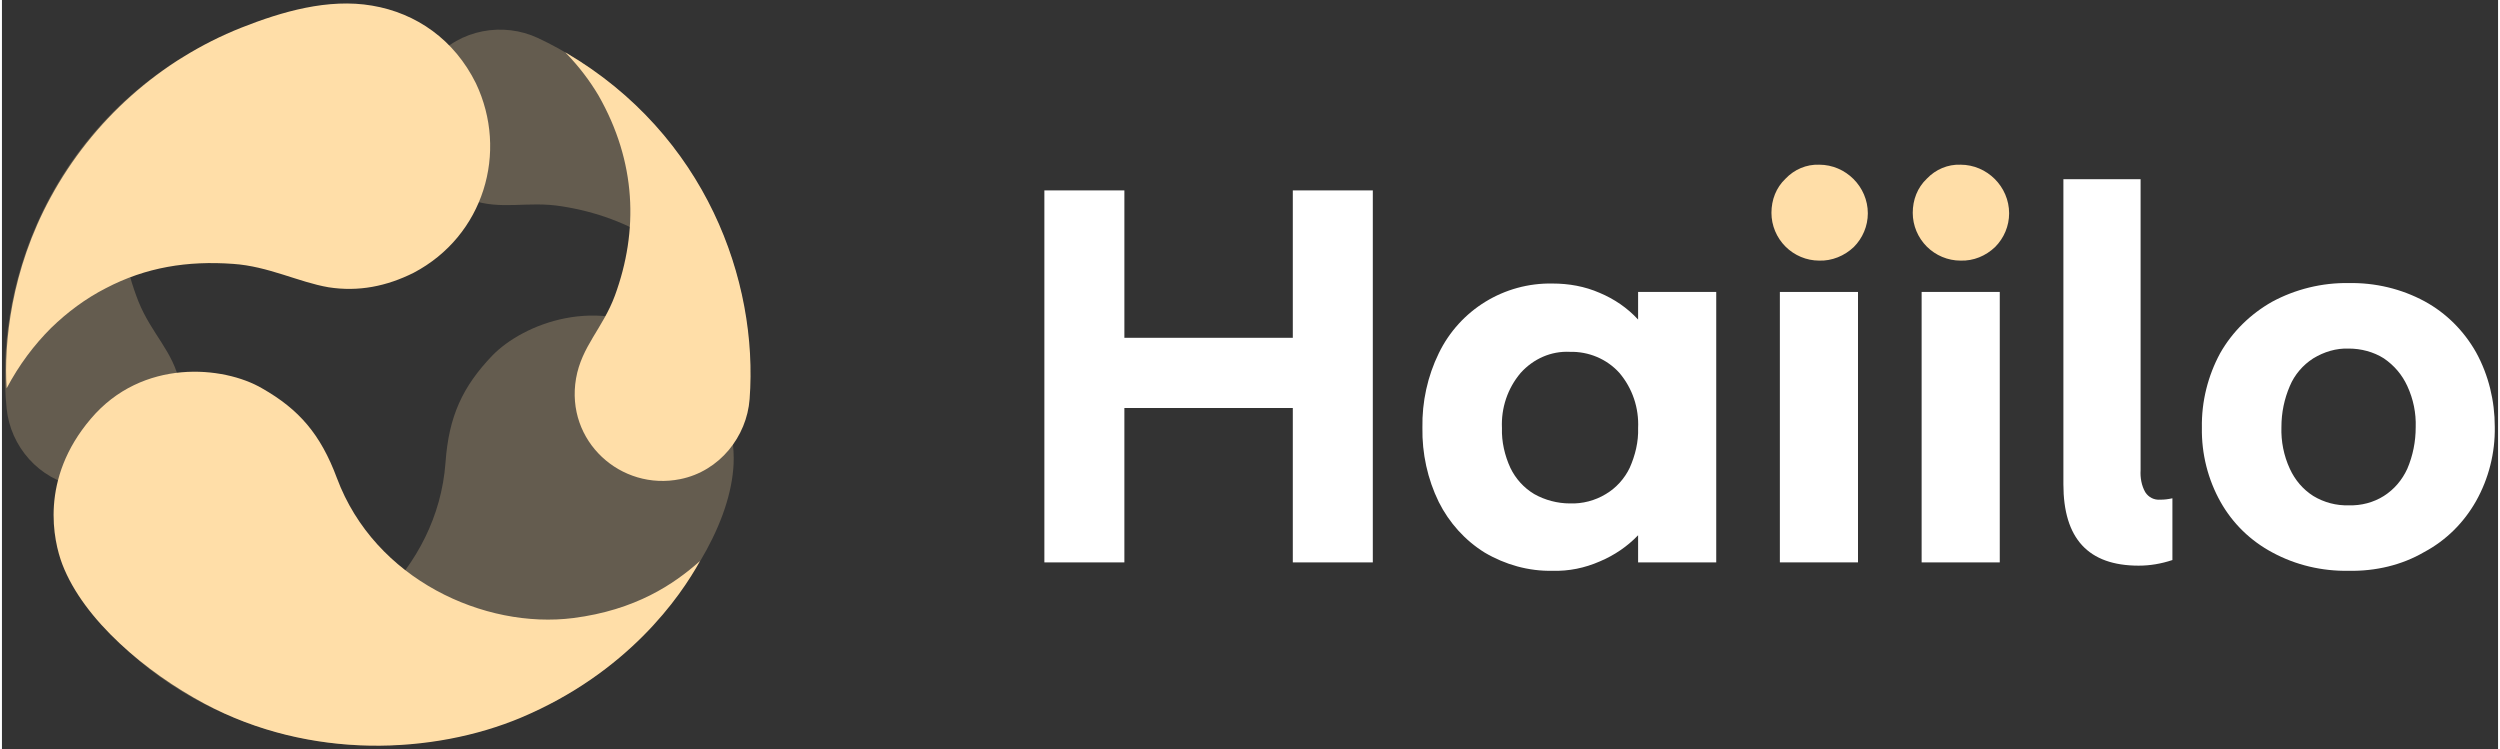 <?xml version="1.0" encoding="UTF-8"?>
<svg xmlns="http://www.w3.org/2000/svg" viewBox="0 0 533.5 160.1" width="1596" height="478.202"><rect x="0" y="0" width="533.5" height="160.1" fill="#333333" stroke="none"/><style/><g id="Citron"><g id="Citron_Inverted_00000078016061465208341910000015455770341249913271_"><g id="Haiilo_00000074426312327313972290000000037763352920456372_"><path id="Path_255_00000069398690736058412060000005617698354824695456_" fill="#fff" d="M222.8 120.2V40.7h17.1v31.5h36V40.7H293v79.5h-17.1v-33h-36v33h-17.1z"/><path id="Path_256_00000095298087796386981300000016666096282850226104_" fill="#fff" d="M331.4 122c-5.1.1-10.1-1.3-14.5-3.9-4.2-2.6-7.6-6.4-9.8-10.8-2.4-4.9-3.6-10.4-3.5-15.9-.1-5.5 1.1-11 3.5-15.9 4.5-9.3 14-15.1 24.3-14.9 3.5 0 6.9.6 10.1 2 3.1 1.3 5.9 3.2 8.2 5.7v-5.9h16.7v57.8h-16.7v-5.8c-2.3 2.4-5.1 4.3-8.2 5.6-3.2 1.4-6.6 2.1-10.1 2m3.7-14.4c2.7.1 5.4-.6 7.7-2 2.2-1.3 4-3.3 5.1-5.6 1.2-2.7 1.9-5.6 1.8-8.5.2-4.3-1.2-8.5-4-11.8-2.7-3-6.6-4.6-10.6-4.5-4-.2-7.8 1.5-10.5 4.5-2.8 3.3-4.2 7.5-4 11.8-.1 2.9.6 5.9 1.8 8.5 1.1 2.3 2.9 4.3 5.1 5.6 2.3 1.3 5 2 7.6 2"/><path id="Rectangle_37981_00000066503556919297220810000008404864821669798024_" fill="#fff" d="M380 62.4h16.7v57.8H380z"/><path id="Rectangle_37982_00000114042055603703558470000015478843366502009728_" fill="#fff" d="M410.3 62.4H427v57.8h-16.7z"/><path id="Path_259_00000096046188140228482680000011632693440077087677_" fill="#fff" d="M456.7 120.9c-10.8 0-16.1-5.8-16.1-17.4V38.3h16.5v62.2c-.1 1.6.2 3.3 1 4.7.7 1.1 1.9 1.7 3.2 1.6.9 0 1.7-.1 2.6-.3v13.2c-2.4.8-4.8 1.2-7.2 1.2"/><path id="Path_260_00000134966410509088289330000009725325640473315774_" fill="#fff" d="M501.6 122c-5.7.1-11.3-1.2-16.3-3.9-4.7-2.5-8.5-6.2-11.1-10.8-2.7-4.8-4.1-10.3-4-15.9-.1-5.6 1.3-11.1 3.9-15.9 2.6-4.6 6.5-8.4 11.1-11 5-2.7 10.7-4.1 16.4-4 5.6-.1 11.2 1.2 16.2 3.9 4.6 2.5 8.4 6.3 11 10.9 2.7 4.9 4 10.4 4 15.9.1 5.6-1.3 11.1-4 15.9-2.6 4.6-6.4 8.4-11.1 10.9-4.8 2.8-10.4 4.1-16.1 4m0-14c2.6.1 5.3-.6 7.5-2s3.9-3.4 5-5.8c1.2-2.8 1.8-5.8 1.8-8.9.1-3-.5-6-1.8-8.8-1.1-2.4-2.8-4.4-5-5.9-2.2-1.4-4.9-2.1-7.5-2.1-2.7-.1-5.3.7-7.6 2.1-2.2 1.4-4 3.5-5 5.9-1.2 2.8-1.8 5.7-1.8 8.8-.1 3 .5 6.1 1.8 8.9 1.1 2.4 2.8 4.4 5 5.8 2.3 1.4 5 2.1 7.6 2"/><path id="Path_257_00000093141815418885102830000002845217564166444933_" fill="#ffdea8" d="M388.4 55.7c-2.7 0-5.3-1.1-7.2-3-1.9-1.9-3-4.5-3-7.2 0-2.8 1-5.4 3-7.3 1.9-2 4.5-3.1 7.2-3 5.7 0 10.4 4.7 10.4 10.4 0 2.7-1.1 5.3-3 7.2-2 1.9-4.7 3-7.4 2.9"/><path id="Path_258_00000099633728569192051860000012674014684056651933_" fill="#ffdea8" d="M418.6 55.7c-2.7 0-5.3-1.1-7.2-3-1.9-1.9-3-4.5-3-7.2 0-2.8 1-5.4 3-7.3 1.9-2 4.5-3.1 7.2-3 5.7 0 10.4 4.7 10.4 10.4 0 2.7-1.1 5.3-3 7.2-2 1.9-4.6 3-7.4 2.9"/></g><g id="Symbol_00000029035686109657034960000007443348218848564652_" fill="#ffdea8"><path id="Path_267_00000152985697807941760910000008661059479402621584_" d="M1 87.3c.8 8.1 6.9 15.2 15.3 16.7 12.8 2.3 24.4-8.8 21.7-22.1-1.4-6.8-6-10.5-8.8-17.4-5.4-13.7-5.4-28.5 2.4-42.8 1.8-3.3 4-6.3 6.6-9.1l.1-.1.2-.2-.2.1C9 30.7-1.5 62.1 1 87.3z" opacity=".24"/><path id="Path_267_00000170253563870366248210000009729171544490624927_" d="M114.5 8.1c-7.3-3.4-16.6-1.9-22.2 4.6-8.5 9.8-4.9 25.5 7.9 30 6.6 2.3 12.1.2 19.5 1.4 14.6 2.3 27.2 9.9 35.6 23.9 1.9 3.2 3.4 6.7 4.5 10.3v.1l.1.3v-.2c-.8-34.6-22.4-59.7-45.4-70.4z" opacity=".24"/><path id="Path_268_00000058579729505697337530000016482430661136453010_" d="M25.2 137.4c6.1 6.2 21.5 18.7 46.1 21.5 20.1 2.3 45.8-3.7 64.1-21.6 10.2-9.9 19.8-24.2 20.9-37 .5-5.3-.3-18.9-14.5-28.2s-30.4-2.9-37 3.9c-6.3 6.6-9.3 12.9-10 22.9-1.7 23-21.4 39.8-40.2 42.7-13.2 2.1-22.6-1-29.4-4.2z" opacity=".24"/><path id="Path_266_00000041292332582060015150000014751797299326503077_" d="M101.3 17.8c-4.6-9.3-12.7-15-22.2-16.6-9.4-1.6-19.3 1.3-27.9 4.7-17.4 6.9-31.9 19.9-40.8 36.3C1.9 57.8.4 73.4 1 83c2.7-5.1 5.9-9.3 9.5-12.9 3.5-3.4 7.4-6.3 11.7-8.5 8.6-4.5 17.5-5.9 27.2-5.2 7.5.5 14 3.9 20.4 5 6.4 1 12.4-.2 18.2-3.1 15-7.9 20.3-25.8 13.3-40.5"/><path id="Path_267_00000165938614648382419830000000044264167654957461_" d="M120.6 11.3l-.2-.1.2.2.1.1c2.6 2.7 4.9 5.7 6.8 8.9 8.1 14.2 8.6 28.9 3.5 42.8-2.6 7-7.1 10.8-8.3 17.7-2.3 13.4 9.6 24.1 22.3 21.5 8.4-1.7 14.2-9.1 14.8-17.1 1.9-25.3-9.4-56.5-39.2-74z"/><path id="Path_268_00000046311727579940739480000017981533207042446224_" d="M122.1 132.1c-18.9 2.4-42.4-8.2-50.5-29.9-3.5-9.4-8.1-14.7-16-19.2-8.2-4.8-25.6-6.5-36.6 6.5-11 12.9-8 26.1-6.1 31.1 4.6 12 17.9 23.1 30.4 29.8 22.6 12.1 49 10.8 67.6 3 22.8-9.6 34.1-25.8 38.3-33.5-5.6 5-13.8 10.5-27.1 12.2z"/></g></g></g></svg>
